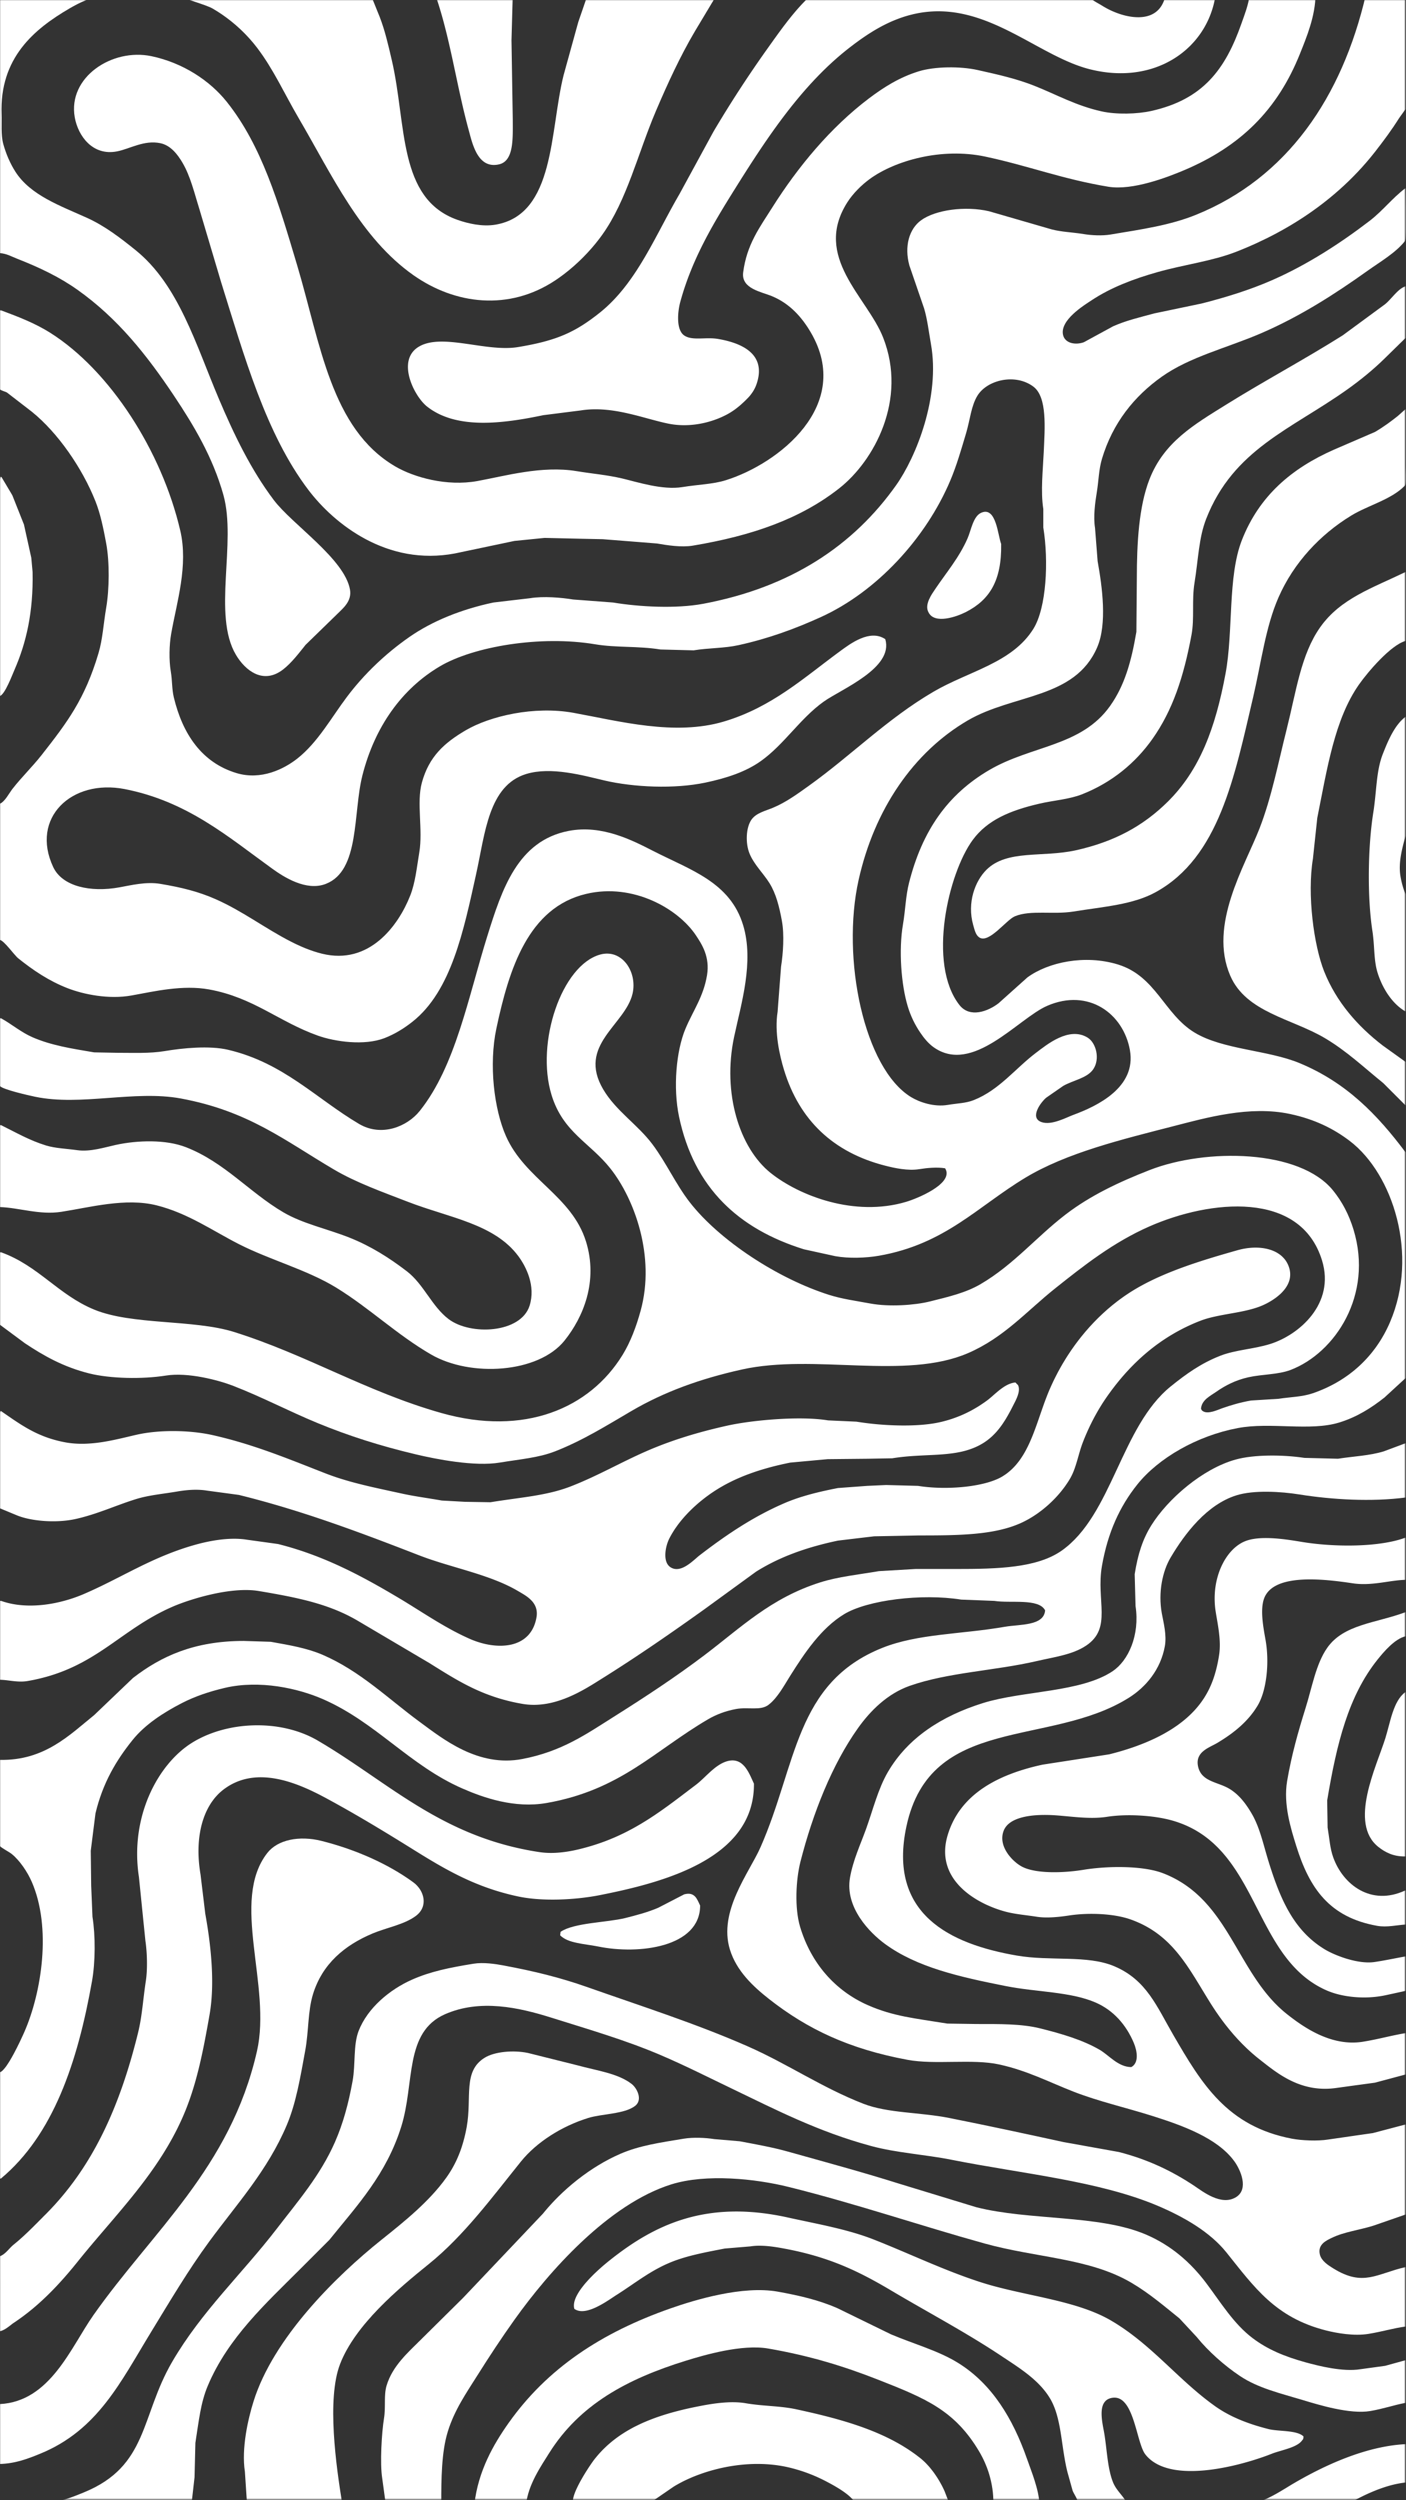 <svg xmlns="http://www.w3.org/2000/svg" width="1131" height="2010" fill="none"><rect width="100%" height="100%" fill="#333333" stroke="none"/><mask id="a" width="1131" height="2010" x="0" y="0" maskUnits="userSpaceOnUse" style="mask-type:luminance"><path fill="#fff" d="M1130.35 2009.5V0H0v2009.5h1130.35Z"/></mask><g fill="#fff" mask="url(#a)"><path d="M1114.35 1397.67c-7.19 22.9-29.63 68.25-5.54 87.3 5.37 4.25 12.02 7.82 21.82 7.62V1360.6h-.35c-9.65 7.29-11.88 24.19-15.93 37.07Z"/><path d="M1047.15 1239.7c-13.01-2.17-33.99-5.53-46.07-.35-15.702 6.73-27.172 30.37-23.216 56.12 1.612 10.45 4.657 23.33 2.773 35.33-2.627 16.77-7.504 29.09-15.94 39.85-15.971 20.38-43.424 32.61-72.405 39.84a49799.99 49799.99 0 0 1-53.701 8.31c-35.648 7.77-66.23 23.52-76.215 56.47-10.602 34.96 21.047 54.44 45.036 61.32 8.404 2.41 17.217 3.03 26.678 4.5 8.394 1.3 18.808.05 25.988-1.04 16.348-2.49 36.453-1.37 49.191 3.12 34.517 12.15 46.846 39.43 64.785 67.91 10.665 16.93 23.643 32.52 39.146 44.69 14.37 11.27 33.33 27.28 62.35 22.87 10.17-1.39 20.33-2.78 30.49-4.16 8.2-2.2 16.4-4.38 24.6-6.58v-33.26c-11.32 1.89-22.16 4.97-34.3 6.93-25.58 4.11-48.02-11.95-60.63-21.83-41.488-32.52-46.03-92.73-100.119-113.63-15.961-6.16-44.303-6.03-64.095-2.77-14.956 2.46-37.657 3.44-49.191-2.43-7.295-3.7-19.959-16.26-14.893-29.1 4.333-10.97 22.418-13.19 38.453-12.47 13.616.62 29.786 3.7 44.69 1.38 16.568-2.58 37.961-.98 51.619 2.77 71.556 19.67 64.066 110.19 125.056 136.85 12.62 5.5 31.1 7.37 47.47 3.81 5.3-1.15 10.62-2.31 15.94-3.47v-27.71c-7.8 1.34-15.74 3.14-24.94 4.5-13.45 1.99-32.06-5.37-39.85-10.05-25.02-15.04-35.89-40.07-45.38-70.66-4.17-13.46-6.97-27.23-13.51-38.46-4.62-7.92-10.173-15.38-18.013-20.09-9.503-5.71-22.847-5.6-25.286-18.36-2.187-11.44 9.137-14.75 15.239-18.36 13.156-7.79 25.14-17.29 32.92-30.49 6.95-11.8 9.45-33.84 6.23-52.31-1.62-9.3-4.75-24.59-1.03-33.95 7.85-19.76 47.15-15.39 71.02-11.77 15.54 2.35 29.59-2.5 42.61-2.78v-33.95c-21.38 7.98-58.07 7.69-83.5 3.46Z"/><path d="M1067.59 1324.92c-9.03 12.92-12.15 31.62-17.32 48.16-5.9 18.87-11.29 37.7-14.89 58.89-3.18 18.66 3.03 38.35 7.27 51.96 10.66 34.31 26.77 57.62 65.13 64.44 7.91 1.41 15.83-.63 22.87-1.03v-27.37h-.35c-27.45 12.75-50.05-4.75-57.85-26.68-2.68-7.51-2.95-14.76-4.5-23.9-.12-7.28-.23-14.55-.35-21.83 7.63-45.75 17.09-84.01 40.54-113.28 4.99-6.24 13.88-16.73 22.52-18.7v-19.41c-23.87 8.93-49.69 9.62-63.07 28.75Zm-5.55-820.702c-15.57 21.968-19.32 51.525-27.02 82.107-6.83 27.128-12.18 54.874-21.82 79.679-11.93 30.687-41.208 77.638-23.562 118.477 12.782 29.577 49.652 34.454 76.212 50.237 17.66 10.487 31.39 23.612 46.78 36.025 6 6.008 12.01 12.015 18.01 18.012v-34.988c-6.12-4.386-12.25-8.781-18.36-13.167-19.73-15.144-37.22-34.674-47.12-59.583-8.26-20.786-13.82-61.552-9.01-90.763 1.15-10.853 2.31-21.707 3.47-32.56 8.02-40.044 13.94-79.376 33.6-107.394 6.88-9.796 25.49-31.743 37.42-34.988v-55.429c-26.75 12.926-52.21 21.226-68.6 44.335Z"/><path d="M1112.28 606.42c-5.32 13.585-4.87 29.85-7.62 47.119-4.3 26.961-4.92 67.465-.69 94.917 1.91 12.371.98 23.392 4.16 33.607 3.93 12.664 11.89 25.151 22.52 31.179v-94.227c-1.74-4.228-3.21-9.001-4.16-14.893-1.83-11.471 2-23.884 4.16-32.215v-95.619c-8.75 6.531-14.08 19.153-18.37 30.132ZM893.674 1865.7c-28.698-16.75-70.615-19.73-104.965-30.84-29.703-9.6-57.208-23.02-85.917-34.29-21.1-8.29-45.151-12.41-68.94-17.67-65.99-14.6-107.771 5.86-144.12 34.99-7.661 6.13-31.304 26.36-27.714 38.45 9.315 6.72 27.254-6.99 34.298-11.43 14.307-9.02 27.076-19.58 43.999-26.33 12.958-5.17 27.526-7.79 42.608-10.74 6.929-.57 13.857-1.15 20.786-1.74 8.823-1.47 19.739.39 27.024 1.74 36.076 6.67 59.877 18.16 85.916 33.61 29.923 17.75 60.442 33.85 88.691 52.65 14.391 9.59 30.1 19.09 39.143 33.96 9.66 15.85 8.928 38.68 14.203 59.58 1.381 4.96 2.773 9.93 4.155 14.89 1.392 3.4 4.155 6.55 4.5 10.74h39.489c-2.575-6-8.666-10.53-11.429-17.32-4.856-11.92-4.898-28.15-7.619-42.26-1.926-9.98-4.124-23.21 5.892-25.63 18.619-4.53 20.116 35.78 27.714 45.38 19.781 25 78.026 8.74 101.842-.69 7.11-2.82 20.21-4.83 24.25-10.74.87-.9 1-1.26 1.04-3.12-5.17-5.15-20.08-3.89-28.06-5.89-16.4-4.11-30.958-9.85-42.952-18.36-29.881-21.21-51.221-49.93-83.834-68.94Zm-230.716 128.52c7.211 3.68 22.492 11.79 25.286 19.06h56.465c4.27 0 16.704 1.58 18.703-1.03-1.151-3.01-2.313-6.01-3.464-9.02-4.281-9.77-11.502-20.34-19.404-26.67-26.229-21.02-60.892-31.07-100.12-39.49-13.145-2.83-26.563-2.43-40.535-4.85-12.559-2.18-27.683.46-37.762 2.43-36.401 7.1-65.298 18.62-84.179 42.95-3.276 4.23-20.19 29.2-16.631 35.68h62.357c.461-.8.921-1.61 1.382-2.43 5.547-3.81 11.084-7.62 16.631-11.43 21.194-13.17 58.631-23.62 92.845-15.59a127.447 127.447 0 0 1 28.426 10.39Zm346.772 18.01v.35c3.28 2.35 27.15.69 33.26.69h41.23c12.39-7.06 29.57-15.52 46.42-17.32v-30.83c-32.92 1.67-66.51 17.86-89.38 31.17-9.42 5.5-20.27 13.11-31.53 15.94Z"/><path d="M706.947 1913.51c37.605 14.8 61.123 24.45 80.715 57.51 6.395 10.79 11.649 25.2 11.429 42.26h37.071c-.628-12.19-6.342-25.8-10.047-36.38-11.387-32.44-28.144-60.09-55.083-76.9-16.213-10.14-35.837-15.32-54.393-23.22-14.433-7.04-28.866-14.09-43.309-21.13-14.579-6.29-29.85-9.96-47.809-13.17-27.977-4.99-66.272 6.5-86.263 13.52-55.449 19.44-98.863 48.07-129.916 91.8-12.497 17.6-24.648 38.92-27.714 65.48h41.571c1.832-15.68 11.618-29.98 18.703-41.23 24.313-38.54 61.949-59.23 110.167-74.13 14.694-4.54 44.9-13.32 65.822-9.7 33.554 5.8 61.132 14.3 89.056 25.29ZM1106.04 347.288c-10.97 4.731-21.93 9.472-32.91 14.202-34.24 15.082-60.23 37.25-74.135 72.751-11.534 29.41-6.782 73.137-13.166 107.393-8.164 43.853-20.786 77.701-46.774 103.238-19.32 18.986-42.21 31.807-73.786 38.798-26.511 5.872-55.178-.753-71.714 15.595-9.189 9.084-15.741 26.427-10.738 44.345 1.067 3.82 1.999 8.09 4.845 10.047 7.798 5.328 21.728-14.097 28.751-16.976 12.81-5.243 30.781-1.182 47.119-3.809 24.71-3.988 47.819-5.485 66.167-15.595 50.897-28.049 63.278-92.489 78.301-156.584 6.63-28.311 9.99-56.538 20.44-80.37 12.22-27.903 33.54-50.583 58.54-65.821 13.47-8.216 32.23-12.842 42.96-23.905 2.09-2.397.69-12.319.69-16.285V328.93c-2.08 1.853-4.16 3.695-6.24 5.547-5.79 4.584-11.81 9.001-18.35 12.811Z"/><path d="M1007.65 1879.9c-15.416-11.64-25.757-28.89-37.416-44.35-12.528-16.62-28.374-30.49-48.846-39.14-37.584-15.89-93.442-10.96-136.143-21.82-20.441-6.24-40.881-12.48-61.322-18.7-30.247-9.52-59.291-17.35-90.071-25.98-12.141-3.41-25.538-5.82-38.799-8.31-6.813-.58-13.626-1.15-20.44-1.74-7.106-1.16-17.028-1.59-24.595-.34-19.415 3.2-35.69 5.53-50.929 12.13-24.082 10.4-46.825 28.87-62.357 48.15-21.362 22.51-42.734 45.04-64.095 67.56-11.199 11.08-22.408 22.18-33.607 33.26-10.518 10.52-23.287 21.42-28.06 37.42-2.354 7.87-.575 17.1-2.082 26.33-1.79 11-3.402 36.21-1.382 48.5.921 6.82 1.853 13.63 2.774 20.44h44.69c-.052-20.56.189-41.87 5.202-58.2 5.39-17.55 15.071-31.35 23.905-45.38 9.639-15.32 19.477-30.24 29.797-44.69 28.049-39.31 75.838-93.03 126.096-108.78 27.934-8.75 67.695-4.61 94.572 2.09 54.832 13.65 104.725 30.79 157.275 45.38 41.98 11.65 84.368 11.71 118.132 31.52 14.412 8.46 26.27 18.66 38.798 28.75 4.615 4.96 9.241 9.93 13.857 14.9 9.315 11.56 22.513 23.21 34.988 31.52 14.488 9.65 32.078 13.73 50.928 19.4 11.98 3.61 37.32 11.43 53.7 8.67 10.46-1.77 19.3-4.89 28.41-6.58v-34.3l-16.29 4.5c-6.7.92-13.39 1.85-20.09 2.77-14.07 2.27-33.4-2.63-44-5.54-16.91-4.68-30.47-10.29-42.6-19.44Z"/><path d="M273.565 1900.69c12.172-31.53 46.647-60.44 71.368-80.37 28.395-22.91 51.201-54.03 74.132-82.46 12.549-15.55 32.78-28.39 54.047-34.98 11.147-3.47 29.201-3.1 37.762-9.71 6.395-4.93 1.497-14.36-2.773-17.66-11.011-8.54-28.018-10.7-43.309-14.9-13.397-3.35-26.794-6.7-40.19-10.04-11.869-2.46-26.815-.99-34.643 3.81-17.876 10.95-10.205 31.92-14.548 55.77-3.004 16.48-8.248 29.24-16.286 40.53-13.647 19.19-33.669 35.29-51.964 49.89-37.72 30.11-87.392 79.52-103.238 130.26-4.26 13.63-9.859 37.44-6.929 56.46.576 8.66 1.151 17.32 1.738 25.99h76.214c.115-.11.23-.23.346-.34-4.815-29.63-12.633-84.02-1.727-112.25Zm-152.084-25.65c15.102-24.71 29.87-49.72 46.773-72.75 21.979-29.95 46.846-56.94 62.357-93.53 7.578-17.88 10.875-38.13 14.894-59.93 2.857-15.48 2.072-31.78 6.237-45.38 7.473-24.42 25.381-39.39 47.81-48.85 11.439-4.82 25.6-7.17 34.988-14.2 10.268-7.69 6.751-20.57-2.083-27.02-20.178-14.76-46.427-26.38-73.786-33.27-17.782-4.46-35.26-1.06-43.654 9.71-29.996 38.47 3.663 106.73-8.31 159.35-21.372 93.91-84.033 144.59-131.644 212.36-18.127 25.81-34.643 69.28-75.178 71.37v48.16c12.622-.32 23.203-4.48 32.56-8.31 46.177-18.92 64.461-57.48 89.036-97.71Zm381.418-332.91c-14.516 3.61-41.195 3.7-51.964 11.08-.116.92-.231 1.85-.346 2.77 6.395 6.58 19.771 6.82 30.488 9.01 33 6.77 82.107.53 82.107-32.91-2.449-5.21-4.291-11.29-12.821-9.01l-20.786 10.74c-8.017 3.5-17.708 6.09-26.678 8.32ZM926.245 89.193c-11.429 2.564-28.238 3.004-40.19.345-20.472-4.563-36.109-13.449-53.702-20.44-14.527-5.777-29.117-9.053-46.072-12.821-13.868-3.077-34.277-2.9-47.119 1.036-15.71 4.825-28.447 12.957-40.19 21.822-30.802 23.277-57.041 54.832-77.952 87.989-9.754 15.469-20.377 29.473-23.214 51.964-1.643 13.073 14.663 15.501 23.214 19.059 14.067 5.851 23.811 16.526 31.179 29.096 34.256 58.454-25.684 105.478-68.25 118.822-10.728 3.36-22.063 3.423-34.988 5.548-15.951 2.616-36.171-4.02-48.501-6.929-12.015-2.836-23.821-3.778-36.725-5.893-27.914-4.573-57.334 3.894-79.679 7.965-24.763 4.511-51.19-2.993-66.167-11.774-51.787-30.373-60.003-98.55-78.988-162.132-14.758-49.41-28.248-95.597-56.465-130.952-13.721-17.185-35.324-31.399-60.631-36.726-31.639-6.656-67.402 16.934-61.666 49.191 2.679 15.082 14.495 31.147 33.952 27.369 10.414-2.02 21.811-9.367 34.988-6.583 8.31 1.758 13.878 9.179 17.667 15.594 6.542 11.074 9.692 24.847 13.857 38.108 5.778 19.394 11.545 38.798 17.322 58.202 18.808 60.16 35.993 121.669 69.977 166.632 20.869 27.62 63.519 61.687 118.131 51.274 15.93-3.35 31.87-6.699 47.809-10.048 8.08-.806 16.171-1.612 24.251-2.428l30.142.691 16.631.345c14.548 1.151 29.106 2.313 43.654 3.464 8.049 1.382 19.499 3.276 28.751 1.727 47.987-8.017 86.586-21.571 117.786-46.072 28.175-22.125 54.968-71.369 35.334-121.25-12.832-32.602-56.873-64.65-28.751-108.775 4.469-7.012 11.356-13.857 18.012-18.703 20.2-14.726 57.638-25.475 92.846-18.012 34.611 7.336 61.959 18.106 99.083 24.25 19.53 3.234 47.924-7.808 60.63-13.167 45.109-19.006 75.259-48.123 93.539-93.881 5.3-13.23 12.33-30.111 12.48-47.443h-53c-.89 8.205-4.11 16.17-6.58 23.214-13.052 37.238-31.158 61.08-72.405 70.322ZM805.34 437.36c-2.711-7.264-4.019-29.86-15.595-25.287-6.876 2.544-8.53 14.172-11.429 20.786-6.876 15.71-17.374 27.83-26.333 41.226-2.355 3.528-8.446 11.838-5.191 18.013 4.794 10.309 23.193 3.548 30.143 0 19.048-9.723 28.907-25.213 28.405-54.738Z"/><path d="M154.051 2013.27c.806-7.16 1.612-14.32 2.429-21.48l.69-27.71c2.826-17.89 4.176-32.2 10.048-46.07 16.327-38.61 46.867-66.26 74.487-93.88 7.735-7.74 15.48-15.48 23.214-23.22 22.419-27.8 45.779-52.53 57.857-91.11 11-35.17 2.219-75.95 35.334-90.41 28.112-12.28 59.061-5.45 85.226 2.77 29.87 9.38 59.573 18.02 87.298 29.8 19.719 8.37 38.788 18.03 57.512 27.02 36.202 17.4 69.998 34.9 112.595 46.42 20.629 5.58 42.974 6.75 64.785 11.08 56.382 11.21 118.53 16.94 165.941 37.07 20.817 8.85 41.823 20.88 55.084 37.42 22.469 28 39.289 52.35 80.019 62.7 8.71 2.21 22.51 4.68 34.3 2.78 10.72-1.73 20.24-4.66 29.8-5.9v-47.81c-23.28 5.29-33.95 16.1-58.2 1.04-4.07-2.53-9.47-5.93-10.74-11.08-2.02-8.2 5.27-11.37 9.7-13.51 9.82-4.76 22.15-6.24 33.26-9.71 8.66-3 17.32-6 25.99-9.01v-72.4c-8.77 2.31-17.55 4.61-26.33 6.93-12.01 1.72-24.02 3.46-36.03 5.2-8.76 1.4-21.37.77-29.09-.69-52.114-9.93-72.628-44.17-95.277-83.15-13.522-23.26-21.623-44.4-47.464-55.43-21.811-9.29-51.336-3.93-78.642-8.66-53.367-9.24-103.877-33.07-88.691-103.93 19.31-90.1 114.95-63.32 178.762-103.24 13.795-8.62 25.684-22.71 29.096-41.57 1.612-8.92-1.036-18.69-2.428-26.33-3.087-16.97.597-33.95 6.929-44.69 11.586-19.68 29.42-42.85 53-50.24 13.995-4.39 35.595-3.14 50.925-.69 26.24 4.18 57.93 6 85.23 2.43v-43.66c-5.89 2.2-11.77 4.39-17.67 6.58-11.35 3.46-23.81 3.89-36.72 5.9l-27.03-.69c-17.26-2.62-40.48-2.79-55.425 1.38-26.626 7.43-54.299 31.57-67.559 52.65-7.065 11.23-10.969 23.41-13.512 39.49l.691 25.63c3.569 23.64-5.924 43.95-18.358 52.31-25.579 17.2-72.29 15.67-104.274 25.64-33.241 10.36-60.463 27.87-76.56 55.42-7.976 13.65-11.974 30.32-17.667 46.08-4.501 12.42-10.32 24.7-12.821 38.79-4.271 24.11 15.992 44.5 28.059 53.35 25.58 18.78 59.919 26.55 97.346 33.95 24.826 4.91 51.713 4.4 72.06 13.17 14.422 6.22 24.721 18.03 30.833 32.56 2.637 6.26 4.354 16.05-2.083 19.4-10.644-.16-17.845-9.49-25.286-13.85-13.711-8.03-31.147-13.11-48.155-17.33-14.851-3.68-32.476-3.46-50.928-3.46-7.85-.11-15.71-.23-23.559-.35-26.428-4.29-43.477-5.78-64.095-14.89-26.26-11.59-45.664-33.75-54.393-63.05-4.417-14.82-3.412-37.62.346-52.31 9.942-38.87 25.39-77.89 46.072-107.04 10.12-14.28 23.925-27.99 41.917-34.3 30.77-10.79 68.228-12.08 101.5-19.75 15.03-3.47 29.211-5.2 40.19-12.48 21.32-14.14 7.955-36.28 12.821-64.09 4.731-27.09 14.35-47.87 28.406-65.48 17.091-21.4 48.301-39.24 80.715-45.38 26.739-5.07 57.979 2.78 81.759-4.5 14.25-4.36 25.94-11.84 36.38-20.09l16.98-15.6V926.485c-22.74-30.351-47.63-56.109-85.23-71.714-25.52-10.602-61.747-10.78-84.522-24.595-24.512-14.873-30.98-45.34-61.666-54.738-26.501-8.122-56.036-1.853-72.751 10.393-7.734 6.928-15.479 13.857-23.214 20.786-8.383 6.478-23.109 12.172-31.524 1.381-25.903-33.209-8.906-105.98 10.739-132.679 11.91-16.192 30.404-23.748 53.346-29.096 12.025-2.805 24.166-3.486 34.643-7.62 23.737-9.367 42.722-24.951 56.464-44.345 16.39-23.13 25.224-50.007 31.525-83.834 2.48-13.334.115-27.63 2.428-41.917 3.098-19.09 3.391-35.993 9.356-51.274 21.833-55.993 68.336-72.028 113.286-103.928 10.63-7.547 21.29-16.202 30.49-25.287 5.55-5.432 11.08-10.853 16.63-16.285v-41.572c-6.33 2.02-11.53 10.603-16.63 14.548-11.32 8.31-22.64 16.631-33.95 24.941-30.68 19.321-63.31 36.736-93.886 55.774-25.694 16.003-50.028 30.038-61.666 60.275-8.363 21.738-10.048 50.499-10.048 80.024l-.345 42.263c-4.113 24.239-9.535 43.235-21.131 59.583-23.225 32.728-63.3 31.64-97.346 51.62-33.282 19.529-53.796 48.573-64.44 90.762-2.711 10.728-2.816 21.351-4.846 33.262-3.538 20.681-1.444 48.332 3.81 65.821 2.417 8.049 5.882 14.956 10.047 21.131 2.941 4.365 6.5 8.75 10.738 11.775 31.451 22.439 68.072-23.141 91.454-33.262 33.251-14.38 61.29 6.28 66.512 35.679 5.307 29.881-26.322 44.942-45.381 51.965-5.882 2.166-17.51 8.635-25.632 5.892-10.382-3.506-.094-16.662 3.81-19.749 4.5-3.119 9.011-6.238 13.512-9.357 7.787-4.553 19.31-6.154 24.25-13.512 5.557-8.279 2.208-21.1-4.501-25.286-14.935-9.315-32.957 5.631-41.571 12.13-16.568 12.476-29.619 30.017-50.238 38.108-6.436 2.522-12.81 2.47-20.786 3.809-10.999 1.853-22.69-2.135-29.451-6.238-37.846-22.983-56.319-111.517-42.263-174.596 12.602-56.549 43.895-102.558 87.644-128.179 36.809-21.56 86.283-17.165 104.274-58.893 8.143-18.892 4.061-48.469.346-69.286-.691-8.886-1.382-17.782-2.083-26.678-1.465-8.991.073-20.535 1.382-28.406 1.622-9.733 1.58-18.368 4.155-27.023 8.645-29.065 26.102-50.52 48.154-66.167 22.722-16.129 52.54-23.12 80.026-34.989 31.38-13.553 59.32-31.503 85.57-50.237 9.82-7.002 22.31-14.224 29.8-23.56 2.15-2.459.77-36.349.69-42.607h-.35c-10.1 7.65-18.21 18.159-28.4 25.987-23.43 17.971-50.26 35.386-78.65 47.81-17.51 7.671-36.365 13.574-56.46 18.703-12.706 2.658-25.402 5.316-38.108 7.964-12.151 3.276-22.868 5.757-33.261 10.393-7.85 4.27-15.71 8.551-23.559 12.821-7.117 2.533-15.03.628-16.631-5.547-3.119-12.057 16.809-24.187 23.214-28.405 15.186-9.995 33.198-16.955 53-22.523 21.529-6.05 43.602-8.687 63.049-16.285 45.646-17.814 84.046-44.984 111.896-80.715 6.7-8.593 13.07-17.154 19.06-26.679 1.72-2.428 3.46-4.846 5.2-7.274V-4.406h-31.87c-19.34 83.258-63.71 147.458-136.491 177.024-20.911 8.499-43.392 11.691-68.94 15.94-6.845 1.141-15.302.66-21.477-.345-9.597-1.559-17.541-1.622-25.987-3.81-16.746-4.846-33.492-9.702-50.238-14.548-19.111-4.448-43.121-1.182-54.738 7.274-9.43 6.856-13.679 20.807-9.357 36.381 3.925 11.429 7.85 22.868 11.775 34.297 2.721 9.001 3.768 18.85 5.547 28.751 7.588 42.419-11.869 90.794-28.06 113.631-34.538 48.709-84.912 82.065-155.203 95.273-21.696 4.082-51.608 2.47-72.405-1.036-10.738-.806-21.476-1.612-32.214-2.428-9.472-1.58-23.978-2.805-34.643-1.036-9.818 1.151-19.635 2.313-29.452 3.464-25.716 5.464-48.971 14.789-67.559 27.715-19.059 13.26-36.349 29.703-50.238 48.154-12.653 16.82-23.402 36.548-39.844 49.537-10.781 8.519-29.201 17.646-48.846 11.774-28.123-8.394-43.539-31.566-50.583-60.976-1.612-6.719-1.162-13.239-2.428-20.785-1.528-9.127-1.277-21.32.345-30.488 4.459-25.255 13.868-54.561 7.274-82.798-14.914-63.917-56.538-128.682-104.62-159.013-11.931-7.525-25.14-12.695-39.488-18.012H-.147v63.394c.974 1.172 4.627 1.884 5.893 2.773 6.583 5.076 13.166 10.163 19.75 15.239 20.838 16.725 40.63 45.245 51.273 72.059 4.093 10.299 6.416 21.885 8.666 33.953 2.763 14.872 2.523 36.893 0 51.619-2.27 13.219-2.763 25.035-6.238 36.726-10.958 36.83-25.16 55.564-45.726 81.761-7.463 9.493-16.244 17.929-23.56 27.369-2.48 3.203-6.133 10.33-10.047 11.775v109.476c3.653.743 11.45 12.13 14.893 14.893 11.639 9.336 24.439 18.044 39.49 23.905 12.988 5.055 33.25 9.199 51.618 5.892 18.159-3.265 41.048-8.739 62.358-4.846 35.783 6.521 56.035 25.915 87.298 37.072 14.161 5.055 37.678 8.247 53.702 2.082 8.446-3.255 15.919-7.954 22.523-13.166 31.262-24.669 41.153-73.043 51.274-118.822 7.211-32.613 9.911-71.066 40.19-80.37 20.147-6.196 46.208 1.266 63.048 5.202 23.528 5.484 56.297 6.939 81.06 1.726 17.186-3.61 32.55-8.686 44.691-17.321 18.87-13.428 31.482-34.172 50.583-47.809 14.056-10.037 56.475-26.982 49.536-50.238-12.392-8.31-28.206 3.715-36.38 9.702-28.793 21.079-54.655 44.921-93.191 56.465-39.656 11.89-84.483-.272-121.251-6.928-31.503-5.705-67.14 2.511-86.952 14.202-16.788 9.911-29.243 20.849-34.989 41.917-4.448 16.327.984 37.657-2.083 56.12-2.082 12.538-3.213 24.302-7.274 34.643-9.545 24.292-32.999 56.203-71.023 46.773-9.001-2.229-17.353-5.83-24.941-9.702-20.88-10.655-39.07-24.711-60.976-34.298-13.47-5.903-26.887-9.262-43.999-12.13-11.524-1.926-23.696 1.088-32.916 2.773-23.497 4.302-46.083-.774-53.346-16.285-18.484-39.426 14.694-71.044 57.511-62.703 50.489 9.838 83.614 38.746 118.822 64.095 8.918 6.416 27.076 18.284 42.954 12.13 27.588-10.707 21.717-56.904 29.451-87.298 9.901-38.945 31.587-69.485 62.358-87.644 27.002-15.94 80.997-25.108 125.06-17.666 16.641 2.804 34.402 1.235 52.31 4.155l26.678.69c12.35-2.009 24.648-1.653 36.025-4.155 24.48-5.379 45.747-13.26 66.167-22.523 45.192-20.472 84.681-63.55 104.274-109.821 5.128-12.11 8.886-25.213 12.821-38.453 3.056-10.278 3.956-21.56 9.011-29.797 7.808-12.727 30.541-18.169 45.036-7.274 11.23 8.436 9.19 33.345 8.31 52.655-.638 14.15-2.606 31.566-.345 45.727v14.893c4.385 26.971 2.554 64.493-7.965 81.416-17.101 27.516-52.09 34.047-80.369 50.583-37.281 21.791-65.979 51.075-100.12 75.524-8.812 6.311-18.315 13.292-28.75 17.667-6.406 2.69-13.46 4.197-17.322 9.357-4.825 6.447-5.149 19.53-1.737 27.714 3.715 8.886 11.01 15.679 15.94 23.56 5.285 8.467 7.912 18.797 10.047 30.487 2.031 11.126 1.005 26.04-.69 36.726-.921 12.12-1.853 24.25-2.774 36.381-2.606 16.327 1.58 34.957 5.202 46.773 12.35 40.347 39.614 66.251 81.416 76.905 7.358 1.874 18.211 4.27 27.369 2.774 6.07-.995 14.381-1.79 20.786-.691l.691 1.381c4.563 11.628-23.214 22.963-32.215 25.632-41.383 12.266-85.718-4.846-108.775-23.214-24.983-19.886-39.102-63.959-29.452-109.476 5.62-26.5 16.191-60.201 7.274-89.726-10.466-34.643-42.283-44.387-72.059-59.584-16.809-8.572-41.3-21.445-68.25-16.285-41.164 7.891-53.786 47.15-65.477 84.524-15.406 49.285-25.568 104.693-54.392 140.655-10.163 12.674-30.802 21.058-48.846 10.393-34.392-20.315-60.756-49.149-105.31-59.584-15.155-3.548-36.381-1.382-50.929 1.036-12.119 2.02-25.16 1.382-38.452 1.382l-18.358-.346c-18.745-3.129-34.653-5.672-49.536-12.13-9.294-4.029-16.872-10.634-25.286-15.239H-.126v54.393c2.45 2.868 22.555 7.441 28.406 8.666 36.945 7.703 79.835-5.484 117.095 1.381 54.56 10.069 83.562 33.775 123.333 57.167 18.107 10.644 38.987 18.012 59.584 25.987 32.968 12.758 69.338 17.541 88.69 43.65 6.196 8.37 14.088 23.92 9.012 39.85-7.044 22.08-47.36 24.17-65.131 10.74-13.502-10.21-19.991-28.03-33.607-38.46-13.784-10.56-28.719-20.13-46.072-27.019-18.452-7.316-37.49-11.125-53.346-20.44-27.254-16.014-47.307-40.264-78.298-52.31-15.96-6.207-38.588-5.736-56.81-1.738-8.341 1.832-20.126 5.621-30.488 4.155-9.063-1.276-17.489-1.433-25.286-3.809-13.23-4.04-24.48-10.602-36.024-16.286H-.105v65.822c15.658.503 31.838 6.542 49.537 3.81 22.795-3.517 51.577-11.461 76.56-5.191 25.108 6.29 45.046 20.419 66.167 31.176 24.867 12.67 54.916 20.64 78.297 34.99 26.856 16.48 48.636 37.7 76.215 53.7 31.984 18.55 86.429 15.02 107.393-11.08 15.008-18.69 27.264-47.6 17.321-79.68-11.429-36.862-49.075-49.986-64.44-84.881-9.472-21.518-13.867-57.249-7.619-86.607 10.173-47.788 25.652-97.178 72.405-108.084 37.866-8.833 73.849 12.151 87.989 33.261 5.076 7.567 11.429 17.521 9.011 32.215-2.847 17.301-11.387 28.782-17.321 42.953-7.526 17.95-10.058 47.517-5.202 70.668 12.057 57.396 47.893 90.333 100.465 106.705 8.425 1.85 16.861 3.69 25.286 5.54 10.728 1.93 24.794 1.44 34.988-.34 53.336-9.32 79.376-39.553 117.786-62.704 33.335-20.095 77.586-30.791 119.524-41.571 25.82-6.636 61.013-16.662 93.533-9.702 19.52 4.186 34.8 11.607 48.16 21.822 34.52 26.416 55.45 91.325 32.21 145.505-11.66 27.2-33.02 47.18-62.01 57.16-8.7 2.99-17.35 2.92-27.71 4.5l-22.17 1.38c-8.447 1.47-16.088 3.74-23.215 6.24-3.517 1.24-11.157 4.93-15.239 2.43-1.088-.63-1.172-.97-1.727-2.08.576-7.13 7.505-10.26 12.131-13.52 7.305-5.14 15.783-9.51 25.99-11.77 11.34-2.52 23.91-2.06 33.95-5.89 35.62-13.59 66.75-60.11 50.58-112.943-3.77-12.287-9.18-22.334-16.28-31.178-26.92-33.513-102.54-34.172-147.586-16.631-25.046 9.754-47.914 20.65-67.559 35.679-23.664 18.128-41.98 40.573-68.596 56.123-11.879 6.94-25.411 10.07-40.535 13.85-12.633 3.16-33.084 4.47-47.81 1.74-11.586-2.15-22.816-3.63-33.261-6.93-41.519-13.11-88.366-43.83-112.239-74.485-11.22-14.401-19.038-32.006-30.143-46.773-11.858-15.773-29.315-26.752-39.488-44-21.069-35.7 17.625-51.703 23.559-76.905 4.103-17.437-8.415-36.36-25.988-31.524-30.906 8.498-52.1 70.719-39.143 112.94 9.242 30.111 30.791 38.128 47.464 59.238 19.101 24.188 36.202 70.269 24.25 113.979-3.527 12.91-8.216 25.36-14.548 35.68-26.479 43.15-79.124 65.63-145.846 46.77-60.191-17.02-108.042-46.75-166.632-65.13-32.675-10.25-81.908-5.39-112.595-18.01-28.938-11.91-44.732-35.18-74.832-46.07H-.105v58.2c6.699 4.96 13.397 9.93 20.095 14.89 15.333 10.22 31.085 19.08 51.62 24.25 16.923 4.26 42.858 4.82 62.011 1.74 17.427-2.8 42.179 3.69 54.048 8.31 23.402 9.1 44.826 20.42 67.559 29.8 25.098 10.36 50.572 18.46 79.333 25.28 16.118 3.83 47.192 9.99 67.559 6.58 16.275-2.72 31.022-3.8 44.345-9.01 22.545-8.8 41.865-21 61.667-32.56 26.103-15.23 54.79-25.74 88.69-33.26 58.422-12.94 131.173 8.72 181.881-13.16 28.991-12.52 47.14-33.75 69.977-51.97 23.183-18.48 46.951-37.164 75.869-49.881 48.699-21.413 121.561-29.284 138.921 27.371 10.66 34.81-18.5 59.94-41.92 67.2-13.08 4.06-27.778 4.65-39.845 9.36-15.762 6.14-27.83 14.91-39.845 24.59-40.138 32.34-47.098 103.22-87.643 131.99-19.865 14.09-51.546 14.91-85.572 14.9H736.43c-9.817.57-19.634 1.15-29.451 1.73-16.558 2.83-32.582 4.42-47.119 9.01-39.803 12.56-63.823 36.34-93.191 58.55-23.13 17.5-47.432 33.46-72.405 49.19-22.805 14.37-42.293 28.22-74.131 34.3-35.544 6.79-63.896-16.18-82.453-29.8-25.244-18.51-47.924-41-78.297-54.04-12.403-5.33-26.364-7.7-41.572-10.4l-21.822-.69c-39.939.01-66.585 12.42-89.035 29.8-10.393 9.93-20.786 19.86-31.179 29.8-19.708 15.88-39.95 36.76-75.87 36.02v69.29c1.163 1.42 7.515 4.78 9.358 6.24 6.53 5.18 12.779 14.49 16.285 22.52 16.055 36.79 7.986 88.8-5.892 120.56-2.858 6.54-14.109 31.01-19.75 32.56v85.22c.23.12.46.23.69.35 42.043-34.93 61.793-93.19 73.442-159.01 2.679-15.12 2.794-36.32.345-51.62l-1.036-24.94-.346-28.06c1.267-10.05 2.544-20.1 3.81-30.14 5.84-24.33 16.453-42.3 29.797-58.9 10.058-12.52 24.92-22.13 39.845-29.8 10.194-5.23 21.581-9.13 34.298-12.13 28.174-6.62 59.123.35 78.988 9.02 42.639 18.59 69.568 53.12 111.893 71.71 17.092 7.5 42.231 16.38 68.25 11.77 59.291-10.47 86.566-42 129.561-67.2 6.478-3.8 14.014-6.72 22.523-8.31 9.932-1.86 19.739 1.63 26.333-3.46 7.211-5.59 12.371-15.36 17.321-23.22 11.534-18.3 24.784-38.23 43.309-49.53 18.756-11.44 62.577-16.85 94.227-11.78 8.886.35 17.782.69 26.678 1.04 13.114 2.11 35.732-2.3 40.881 7.62-.994 12.64-20.388 11.1-32.215 13.16-35.176 6.14-69.903 5.46-98.737 16.98-70.323 28.09-68.753 94.1-98.037 160.39-9.001 20.38-34.015 51.32-24.595 82.11 5.285 17.28 18.755 29.82 31.524 39.85 30.791 24.16 64.178 40.07 111.203 48.84 22.607 4.22 52.215-1.01 74.131 3.81 22.534 4.96 40.013 14.19 59.584 21.82 20.095 7.84 41.865 12.73 63.048 19.41 24.397 7.69 52.446 17.72 66.167 36.38 5.15 7 12.032 22.65 1.382 29.09-11.816 7.17-26.574-4.54-33.261-9.01-17.678-11.81-37.344-21.36-60.976-27.37-14.778-2.66-29.567-5.31-44.345-7.96-31.933-6.95-60.537-13.12-92.155-19.41-23.538-4.67-49.159-3.73-68.941-11.42-33.303-12.96-60.913-32.02-92.845-46.08-41.268-18.17-84.985-32.11-129.56-47.81-21.446-7.54-42.179-12.65-67.204-17.32-6.384-1.19-16.034-2.66-23.904-1.38-19.3 3.13-34.591 6.2-49.537 12.82-17.865 7.91-35.71 22.67-42.953 41.23-4.385 11.23-2.428 26.79-4.846 40.19-3.317 18.33-7.65 34.24-14.202 49.19-11.754 26.8-30.049 47.89-46.773 69.63-27.84 36.2-60.495 66.37-84.18 107.05-25.537 43.84-19.111 83.75-71.023 104.96-7.829 3.21-18.274 7.55-28.06 7.97l-.345.69c3.234 2.27 24.962.69 30.833.69 28.028.02 56.099.02 84.158.02Z"/><path d="M139.147 1291.66c13.994-6.03 46.742-16.18 68.941-12.48 31.953 5.35 56.727 10.44 79.679 23.91 19.164 11.31 38.338 22.64 57.512 33.95 22.9 14.28 42.9 27.41 75.178 32.92 26.071 4.44 50.238-11.9 64.44-20.79 27.955-17.49 54.843-36.1 81.416-55.08 13.973-10.16 27.945-20.33 41.917-30.49 18.85-11.81 40.253-19.54 65.822-24.94 9.702-1.15 19.404-2.31 29.096-3.46 12.005-.23 24.02-.46 36.025-.7 31.743 0 59.96-.26 81.416-9.7 16.264-7.16 31.482-21.17 40.19-36.02 5.045-8.61 6.541-19.57 10.393-29.45 5.317-13.62 11.9-25.96 19.749-37.07 18.473-26.16 42.336-47.79 74.488-60.28 15.061-5.85 35.441-6.01 50.241-12.47 9.69-4.24 27.31-15.46 20.78-31.87-5.5-13.82-23.69-17.33-40.878-12.48-31.629 8.92-64.116 18.94-88.691 35.33-26.96 17.99-48.761 45.02-62.357 76.22-11.094 25.45-15.396 56.56-38.107 70.32-14.077 8.53-45.005 11.31-67.905 7.62l-25.631-.69-15.239.69c-7.85.58-15.71 1.15-23.559 1.74-15.532 3.02-29.976 6.54-42.954 12.12-25.6 11.01-47.568 26.04-68.249 41.91-4.878 3.74-15.428 15.53-23.905 9.36-6.05-4.4-3.632-16.65-.691-22.52 8.017-16.01 23.329-30.18 38.107-39.49 16.704-10.53 36.548-17.26 59.239-21.82 10.047-.92 20.095-1.86 30.142-2.78 10.854-.11 21.707-.23 32.561-.34 6.468-.12 12.936-.23 19.404-.35 27.756-4.57 52.069.3 72.405-11.77 12.109-7.19 18.839-18.68 25.286-31.53 1.706-3.39 5.924-10.76 3.464-15.59l-2.082-2.08c-9.001.8-16.694 10.03-22.869 14.54-10.309 7.54-21.707 13.42-36.025 16.98-19.487 4.84-48.751 3.29-68.94 0-7.619-.34-15.239-.69-22.869-1.04-22.753-3.78-61.488-.09-80.715 4.16-23.967 5.3-45.58 11.92-65.821 20.79-20.116 8.8-38.976 19.76-60.275 28.06-19.614 7.65-40.41 8.81-64.786 12.82-6.813-.12-13.627-.23-20.44-.35-6.238-.34-12.476-.69-18.703-1.04-10.78-1.9-21.906-3.36-31.869-5.54-21.833-4.8-42.367-8.76-61.667-16.29-29.389-11.45-58.035-23.47-91.108-30.83-17.824-3.97-42.304-4.36-60.275-.35-16.442 3.68-37.479 10-57.857 6.24-22.92-4.23-36.254-14.53-51.964-25.28-2.543 3.61-.69 15.85-.69 21.13v57.16c4.73 1.97 9.471 3.93 14.202 5.89 12.015 4.67 31.587 6.04 46.417 2.78 17.531-3.86 32.278-10.87 48.5-15.94 10.707-3.35 21.079-4.1 33.607-6.24 7.609-1.29 15.982-1.99 23.905-.69 8.54 1.15 17.091 2.31 25.632 3.46 51.106 12.61 98.099 30.38 144.809 48.5 25.915 10.06 56.737 15.23 79.679 28.75 6.625 3.91 16.987 9.02 14.894 21.14-4.438 25.78-31.859 26.93-53.702 17.32-20.252-8.91-38.662-21.91-57.167-32.92-29.252-17.39-60.023-34.04-97-43.31-8.31-1.15-16.631-2.31-24.941-3.46-14.987-2.44-32.246 1.3-43.309 4.5-34.234 9.92-57.72 26.1-87.989 39.14-17.667 7.61-44.25 13.41-66.512 5.55H-.094v63.39c6.75.09 14.338 2.39 22.167 1.04 54.57-9.37 73.514-41.14 117.074-59.91Zm-76.559 526.57c29.535-36.84 64.346-70.28 84.524-116.4 10.77-24.61 16.056-51.14 21.477-82.11 4.584-26.18.743-57.8-3.464-81.06-1.267-10.51-2.544-21.01-3.81-31.52-5.128-30.09 1.873-55.6 18.358-68.25 26.196-20.09 59.636-5.58 82.797 6.93 24.02 12.97 47.056 26.94 69.977 41.22 25.433 15.85 50.018 30.48 84.525 37.76 19.561 4.14 46.281 2.67 65.131-1.03 51.734-10.2 124.934-29.39 124.369-89.73-3.956-8.29-8.708-23.19-23.559-17.32-8.844 3.5-15.877 12.82-23.214 18.36-25.778 19.47-49.39 38.79-84.525 49.19-10.759 3.18-26.291 7.1-41.226 4.84-78.915-11.87-121.491-56.46-178.417-89.72-30.027-17.54-73.409-15.69-101.5 2.08-26.909 17.03-49.746 59.09-42.263 107.74 1.727 17.09 3.465 34.18 5.202 51.27 1.371 9.12 1.821 22.58.345 32.22-2.208 14.36-2.972 28.29-6.238 41.57-14.882 60.55-37.008 108.71-74.487 146.19-8.31 8.31-16.432 16.84-25.632 24.25-3.642 2.93-6.374 7.56-11.083 9.36v60.27c4.563-1.03 7.975-4.62 11.429-6.93 20.042-13.31 36.453-30.67 51.284-49.18ZM617.922 38.275a939.432 939.432 0 0 0-44 67.559c-9.126 16.746-18.242 33.492-27.369 50.237-19.781 33.932-34.59 71.966-64.44 95.619-19.624 15.553-34.559 22.283-65.476 27.369-25.611 4.218-60.924-11.471-79.679-.345-18.389 10.906-3.893 39.876 6.583 48.155 23.685 18.703 61.081 13.7 93.536 6.928 10.048-1.266 20.095-2.543 30.143-3.809 25.621-4.176 51.567 6.96 71.023 10.738 18.986 3.694 37.909-2.167 49.191-9.012 5.275-3.192 10.016-7.451 14.203-11.774 2.867-2.962 5.453-6.792 6.928-11.084 8.509-24.815-12.925-33.303-31.178-36.38-9.776-1.643-20.514 1.685-27.024-2.774-6.447-4.416-5.421-18.556-3.119-27.023 9.577-35.093 27.076-63.865 44.345-91.453 25.894-41.384 53.922-83.594 91.809-112.94 11.105-8.604 23.392-16.987 37.417-22.524 63.592-25.119 108.754 27.882 155.538 39.834 53.23 13.585 95.378-16.83 101.5-59.929h-40.19c-5.065 26.343-34.747 19.174-50.928 9.011-4.04-2.532-9.66-4.96-12.13-9.011H652.89c-13.376 12.099-24.355 27.735-34.968 42.608Zm-216.524 93.881c12.141-2.752 11.084-21.037 11.084-36.024l-1.036-63.74 1.036-36.725h-62.357c11.837 33.586 17.039 72.708 26.678 108.084 3.14 11.502 7.305 32.32 24.595 28.405Z"/><path d="M206.707 38.275c13.218 17.248 22.24 37.427 33.606 56.81 26.731 45.612 49.725 96.174 92.155 126.097 33.628 23.716 77.031 29.012 114.322 4.155 14.349-9.566 27.798-22.764 37.762-36.726 19.791-27.725 28.667-65.529 42.953-99.083 9.388-22.053 19.645-44.335 31.524-64.44 5.892-9.818 11.774-19.635 17.667-29.452H472.767c-2.543 7.389-5.076 14.778-7.619 22.167l-11.775 42.608c-11.209 44.816-6.688 112.019-54.738 120.214-10.927 1.863-22.659-1.067-30.488-3.81-48.333-16.934-40.912-76.622-53-128.524-2.753-11.837-5.506-23.884-9.703-34.643-2.428-6.008-4.845-12.015-7.274-18.012H143.659C148.473-.2 164.8 3.224 171.373 7.065c13.815 8.122 25.83 18.818 35.334 31.21ZM11.66 538.515c9.503-21.769 15.207-46.354 14.547-78.642l-1.036-11.43c-1.968-8.885-3.925-17.782-5.892-26.678-3.12-7.849-6.238-15.709-9.357-23.559-2.889-4.846-5.777-9.702-8.656-14.548l-.69-.345c-2.638 4.898-.691 40.776-.691 49.536v126.797c4.113-1.475 9.723-16.41 11.774-21.131Zm128.534-219.977c15.637 23.454 30.991 49.013 39.489 79.333 10.749 38.338-8.854 96.498 10.048 128.524 7.504 12.717 22.02 24.345 38.107 11.775 6.813-5.327 12.58-13.01 18.012-19.75 8.656-8.425 17.322-16.861 25.988-25.286 4.04-4.05 11.334-9.828 9.702-19.059-4.375-24.742-46.407-52.299-61.322-72.059-18.158-24.062-31.733-51.965-44.345-81.762-18.598-43.947-32.351-91.37-66.857-119.168-11.827-9.524-24.533-19.383-39.144-25.987-21.435-9.692-45.392-18.075-57.511-37.071-4.082-6.395-7.473-14.098-9.702-22.168-2.041-7.399-1.12-16.819-1.382-23.904C-.42 46.564 27.41 23.402 56.015 6.73 63.697 2.25 74.844-3.318 85.467-4.01L-.105-4.354v207.858c5.328.345 9.66 2.857 13.858 4.5 18.054 7.086 33.962 14.653 48.5 24.941 32.403 22.953 55.805 52.404 77.941 85.593Z"/></g></svg>
